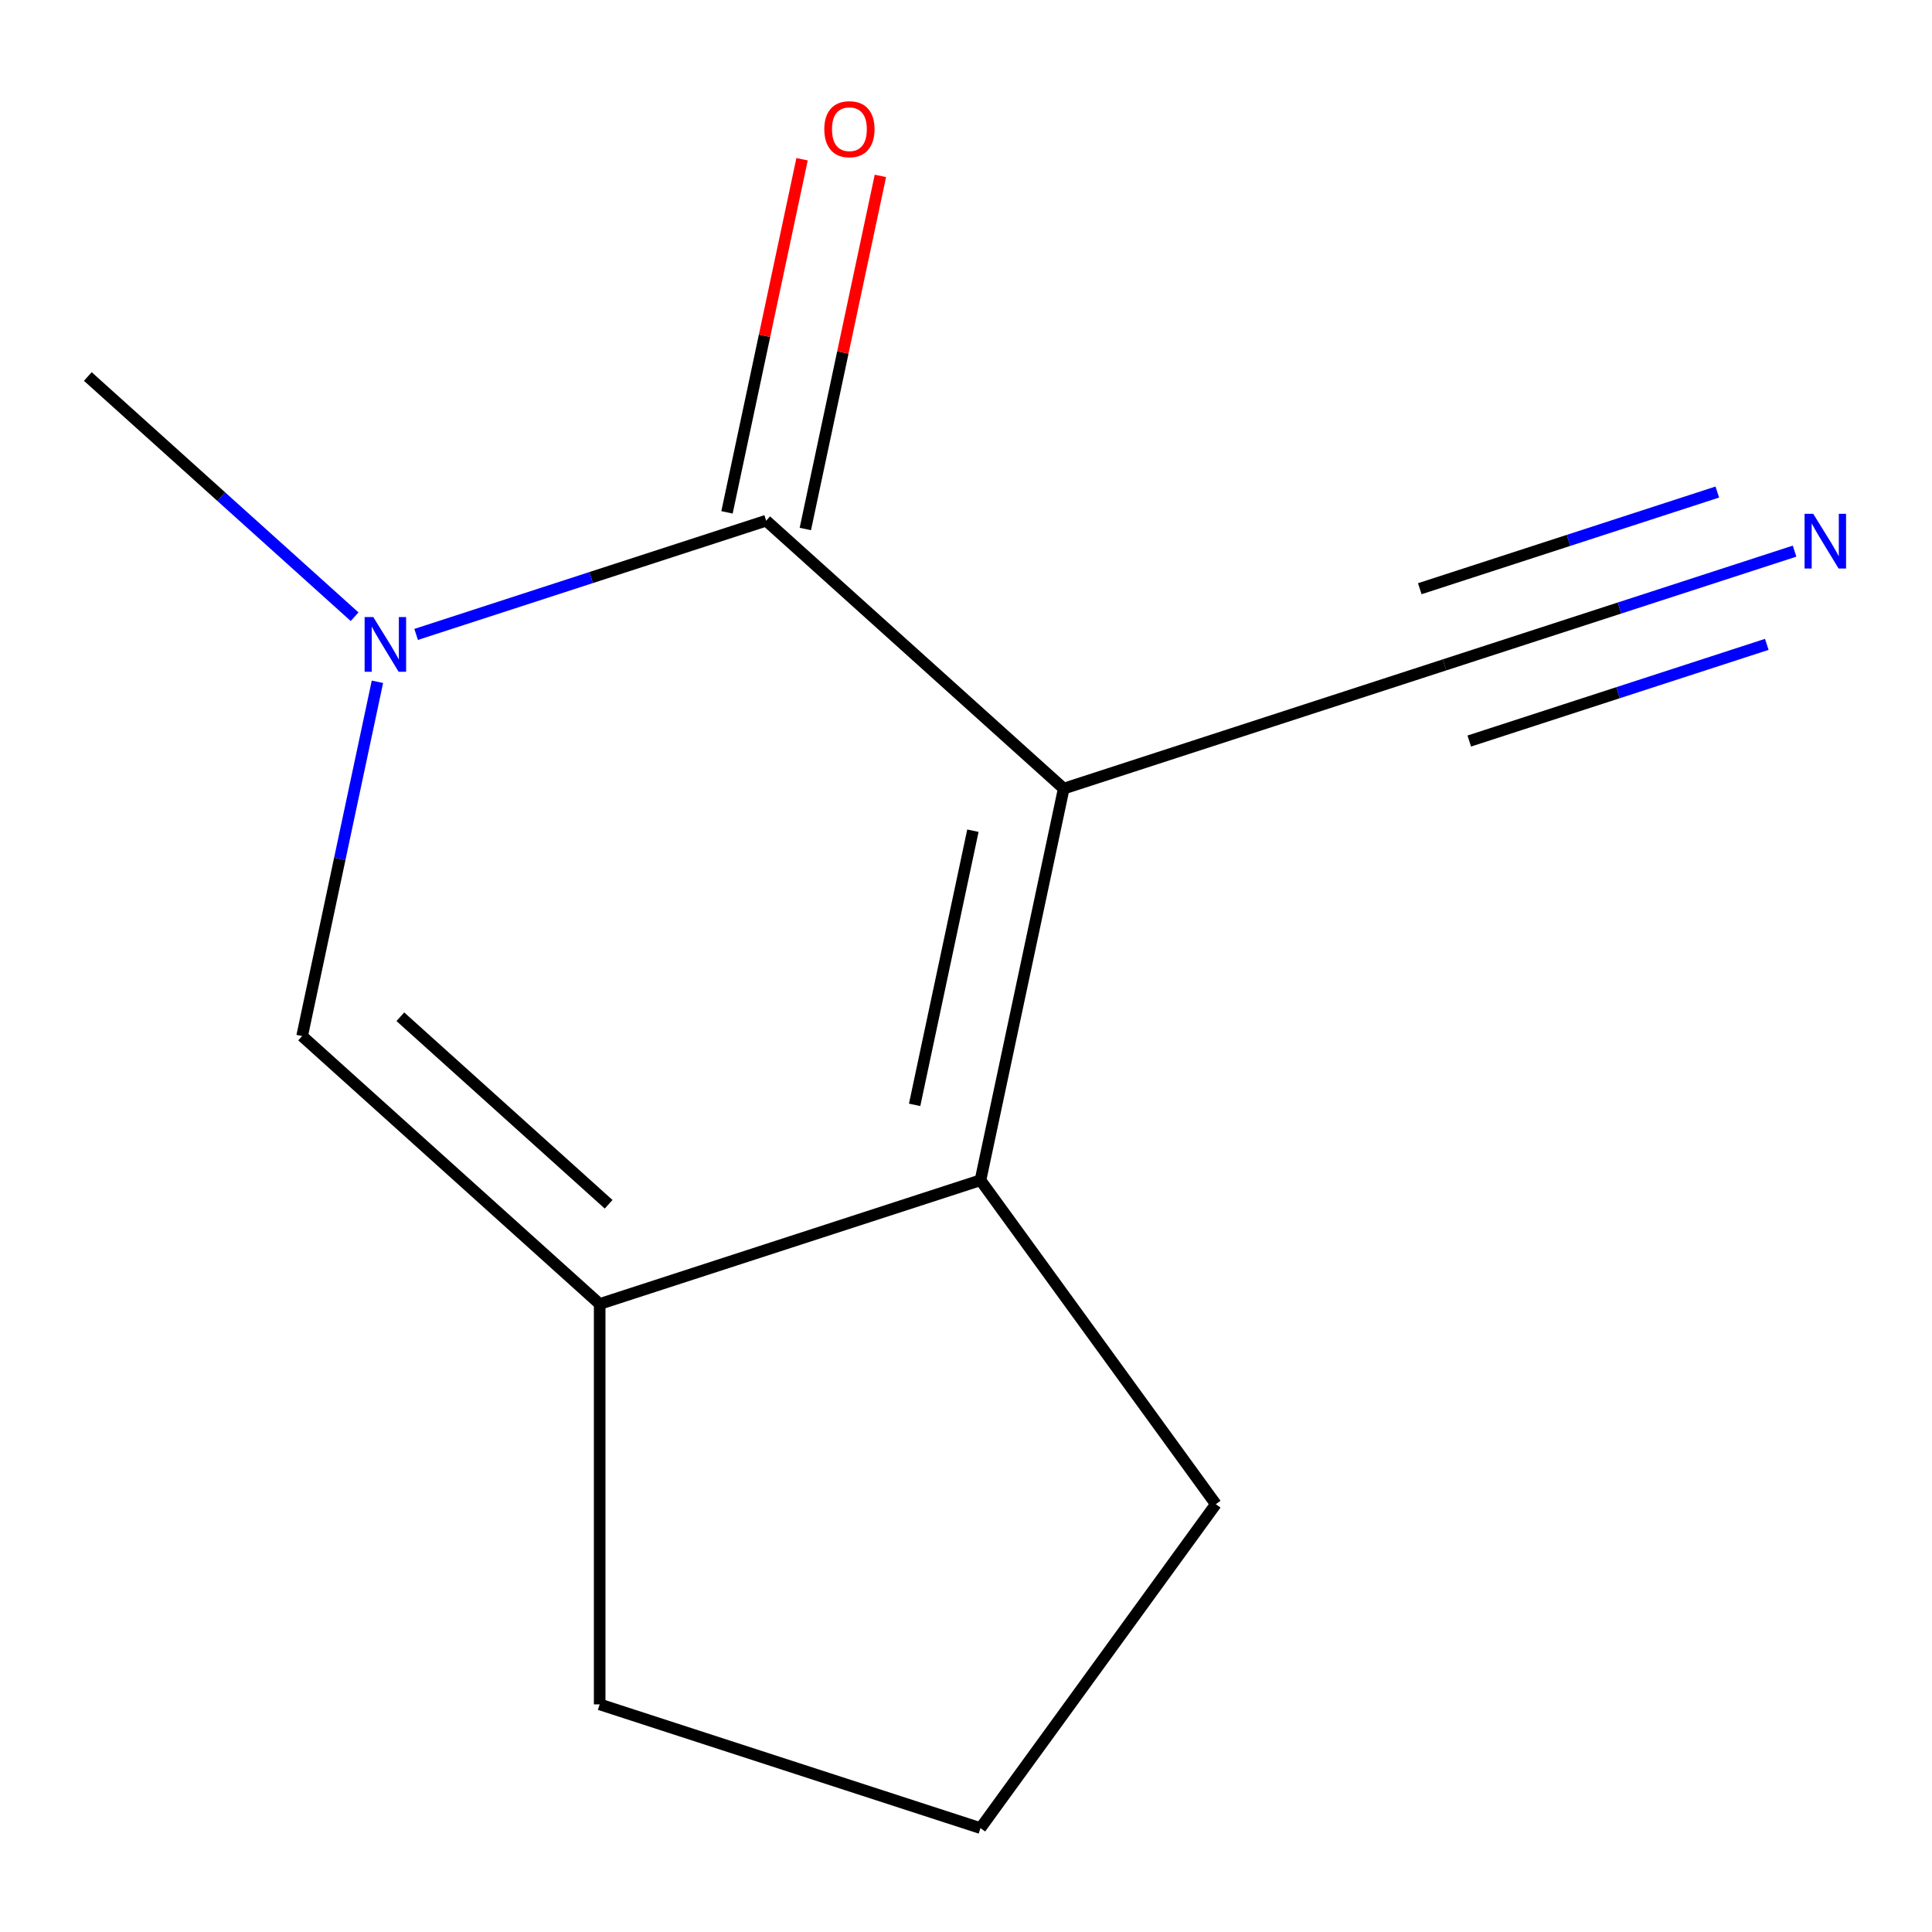 <?xml version='1.0' encoding='iso-8859-1'?>
<svg version='1.1' baseProfile='full'
              xmlns='http://www.w3.org/2000/svg'
                      xmlns:rdkit='http://www.rdkit.org/xml'
                      xmlns:xlink='http://www.w3.org/1999/xlink'
                  xml:space='preserve'
width='1000px' height='1000px' viewBox='0 0 1000 1000'>
<!-- END OF HEADER -->
<rect style='opacity:1.0;fill:#FFFFFF;stroke:none' width='1000' height='1000' x='0' y='0'> </rect>
<path class='bond-0' d='M 550.581,408.181 L 396.568,269.507' style='fill:none;fill-rule:evenodd;stroke:#000000;stroke-width:6px;stroke-linecap:butt;stroke-linejoin:miter;stroke-opacity:1' />
<path class='bond-2' d='M 550.581,408.181 L 507.492,610.896' style='fill:none;fill-rule:evenodd;stroke:#000000;stroke-width:6px;stroke-linecap:butt;stroke-linejoin:miter;stroke-opacity:1' />
<path class='bond-2' d='M 503.574,429.971 L 473.412,571.871' style='fill:none;fill-rule:evenodd;stroke:#000000;stroke-width:6px;stroke-linecap:butt;stroke-linejoin:miter;stroke-opacity:1' />
<path class='bond-5' d='M 550.581,408.181 L 747.682,344.139' style='fill:none;fill-rule:evenodd;stroke:#000000;stroke-width:6px;stroke-linecap:butt;stroke-linejoin:miter;stroke-opacity:1' />
<path class='bond-1' d='M 396.568,269.507 L 305.978,298.942' style='fill:none;fill-rule:evenodd;stroke:#000000;stroke-width:6px;stroke-linecap:butt;stroke-linejoin:miter;stroke-opacity:1' />
<path class='bond-1' d='M 305.978,298.942 L 215.388,328.376' style='fill:none;fill-rule:evenodd;stroke:#0000FF;stroke-width:6px;stroke-linecap:butt;stroke-linejoin:miter;stroke-opacity:1' />
<path class='bond-7' d='M 416.84,273.816 L 436.265,182.429' style='fill:none;fill-rule:evenodd;stroke:#000000;stroke-width:6px;stroke-linecap:butt;stroke-linejoin:miter;stroke-opacity:1' />
<path class='bond-7' d='M 436.265,182.429 L 455.69,91.042' style='fill:none;fill-rule:evenodd;stroke:#FF0000;stroke-width:6px;stroke-linecap:butt;stroke-linejoin:miter;stroke-opacity:1' />
<path class='bond-7' d='M 376.297,265.199 L 395.722,173.811' style='fill:none;fill-rule:evenodd;stroke:#000000;stroke-width:6px;stroke-linecap:butt;stroke-linejoin:miter;stroke-opacity:1' />
<path class='bond-7' d='M 395.722,173.811 L 415.147,82.424' style='fill:none;fill-rule:evenodd;stroke:#FF0000;stroke-width:6px;stroke-linecap:butt;stroke-linejoin:miter;stroke-opacity:1' />
<path class='bond-9' d='M 183.546,319.214 L 114.5,257.045' style='fill:none;fill-rule:evenodd;stroke:#0000FF;stroke-width:6px;stroke-linecap:butt;stroke-linejoin:miter;stroke-opacity:1' />
<path class='bond-9' d='M 114.5,257.045 L 45.455,194.876' style='fill:none;fill-rule:evenodd;stroke:#000000;stroke-width:6px;stroke-linecap:butt;stroke-linejoin:miter;stroke-opacity:1' />
<path class='bond-13' d='M 195.356,352.891 L 175.867,444.578' style='fill:none;fill-rule:evenodd;stroke:#0000FF;stroke-width:6px;stroke-linecap:butt;stroke-linejoin:miter;stroke-opacity:1' />
<path class='bond-13' d='M 175.867,444.578 L 156.379,536.265' style='fill:none;fill-rule:evenodd;stroke:#000000;stroke-width:6px;stroke-linecap:butt;stroke-linejoin:miter;stroke-opacity:1' />
<path class='bond-3' d='M 507.492,610.896 L 310.391,674.939' style='fill:none;fill-rule:evenodd;stroke:#000000;stroke-width:6px;stroke-linecap:butt;stroke-linejoin:miter;stroke-opacity:1' />
<path class='bond-8' d='M 507.492,610.896 L 629.307,778.561' style='fill:none;fill-rule:evenodd;stroke:#000000;stroke-width:6px;stroke-linecap:butt;stroke-linejoin:miter;stroke-opacity:1' />
<path class='bond-4' d='M 310.391,674.939 L 156.379,536.265' style='fill:none;fill-rule:evenodd;stroke:#000000;stroke-width:6px;stroke-linecap:butt;stroke-linejoin:miter;stroke-opacity:1' />
<path class='bond-4' d='M 315.024,623.335 L 207.215,526.263' style='fill:none;fill-rule:evenodd;stroke:#000000;stroke-width:6px;stroke-linecap:butt;stroke-linejoin:miter;stroke-opacity:1' />
<path class='bond-10' d='M 310.391,674.939 L 310.391,882.183' style='fill:none;fill-rule:evenodd;stroke:#000000;stroke-width:6px;stroke-linecap:butt;stroke-linejoin:miter;stroke-opacity:1' />
<path class='bond-6' d='M 747.682,344.139 L 838.272,314.704' style='fill:none;fill-rule:evenodd;stroke:#000000;stroke-width:6px;stroke-linecap:butt;stroke-linejoin:miter;stroke-opacity:1' />
<path class='bond-6' d='M 838.272,314.704 L 928.862,285.27' style='fill:none;fill-rule:evenodd;stroke:#0000FF;stroke-width:6px;stroke-linecap:butt;stroke-linejoin:miter;stroke-opacity:1' />
<path class='bond-6' d='M 760.49,383.559 L 837.492,358.54' style='fill:none;fill-rule:evenodd;stroke:#000000;stroke-width:6px;stroke-linecap:butt;stroke-linejoin:miter;stroke-opacity:1' />
<path class='bond-6' d='M 837.492,358.54 L 914.493,333.521' style='fill:none;fill-rule:evenodd;stroke:#0000FF;stroke-width:6px;stroke-linecap:butt;stroke-linejoin:miter;stroke-opacity:1' />
<path class='bond-6' d='M 734.873,304.719 L 811.875,279.699' style='fill:none;fill-rule:evenodd;stroke:#000000;stroke-width:6px;stroke-linecap:butt;stroke-linejoin:miter;stroke-opacity:1' />
<path class='bond-6' d='M 811.875,279.699 L 888.876,254.68' style='fill:none;fill-rule:evenodd;stroke:#0000FF;stroke-width:6px;stroke-linecap:butt;stroke-linejoin:miter;stroke-opacity:1' />
<path class='bond-11' d='M 629.307,778.561 L 507.492,946.225' style='fill:none;fill-rule:evenodd;stroke:#000000;stroke-width:6px;stroke-linecap:butt;stroke-linejoin:miter;stroke-opacity:1' />
<path class='bond-12' d='M 310.391,882.183 L 507.492,946.225' style='fill:none;fill-rule:evenodd;stroke:#000000;stroke-width:6px;stroke-linecap:butt;stroke-linejoin:miter;stroke-opacity:1' />
<path  class='atom-2' d='M 193.207 319.389
L 202.487 334.389
Q 203.407 335.869, 204.887 338.549
Q 206.367 341.229, 206.447 341.389
L 206.447 319.389
L 210.207 319.389
L 210.207 347.709
L 206.327 347.709
L 196.367 331.309
Q 195.207 329.389, 193.967 327.189
Q 192.767 324.989, 192.407 324.309
L 192.407 347.709
L 188.727 347.709
L 188.727 319.389
L 193.207 319.389
' fill='#0000FF'/>
<path  class='atom-7' d='M 938.523 265.937
L 947.803 280.937
Q 948.723 282.417, 950.203 285.097
Q 951.683 287.777, 951.763 287.937
L 951.763 265.937
L 955.523 265.937
L 955.523 294.257
L 951.643 294.257
L 941.683 277.857
Q 940.523 275.937, 939.283 273.737
Q 938.083 271.537, 937.723 270.857
L 937.723 294.257
L 934.043 294.257
L 934.043 265.937
L 938.523 265.937
' fill='#0000FF'/>
<path  class='atom-8' d='M 426.657 66.872
Q 426.657 60.072, 430.017 56.272
Q 433.377 52.472, 439.657 52.472
Q 445.937 52.472, 449.297 56.272
Q 452.657 60.072, 452.657 66.872
Q 452.657 73.752, 449.257 77.672
Q 445.857 81.552, 439.657 81.552
Q 433.417 81.552, 430.017 77.672
Q 426.657 73.792, 426.657 66.872
M 439.657 78.352
Q 443.977 78.352, 446.297 75.472
Q 448.657 72.552, 448.657 66.872
Q 448.657 61.312, 446.297 58.512
Q 443.977 55.672, 439.657 55.672
Q 435.337 55.672, 432.977 58.472
Q 430.657 61.272, 430.657 66.872
Q 430.657 72.592, 432.977 75.472
Q 435.337 78.352, 439.657 78.352
' fill='#FF0000'/>
</svg>

